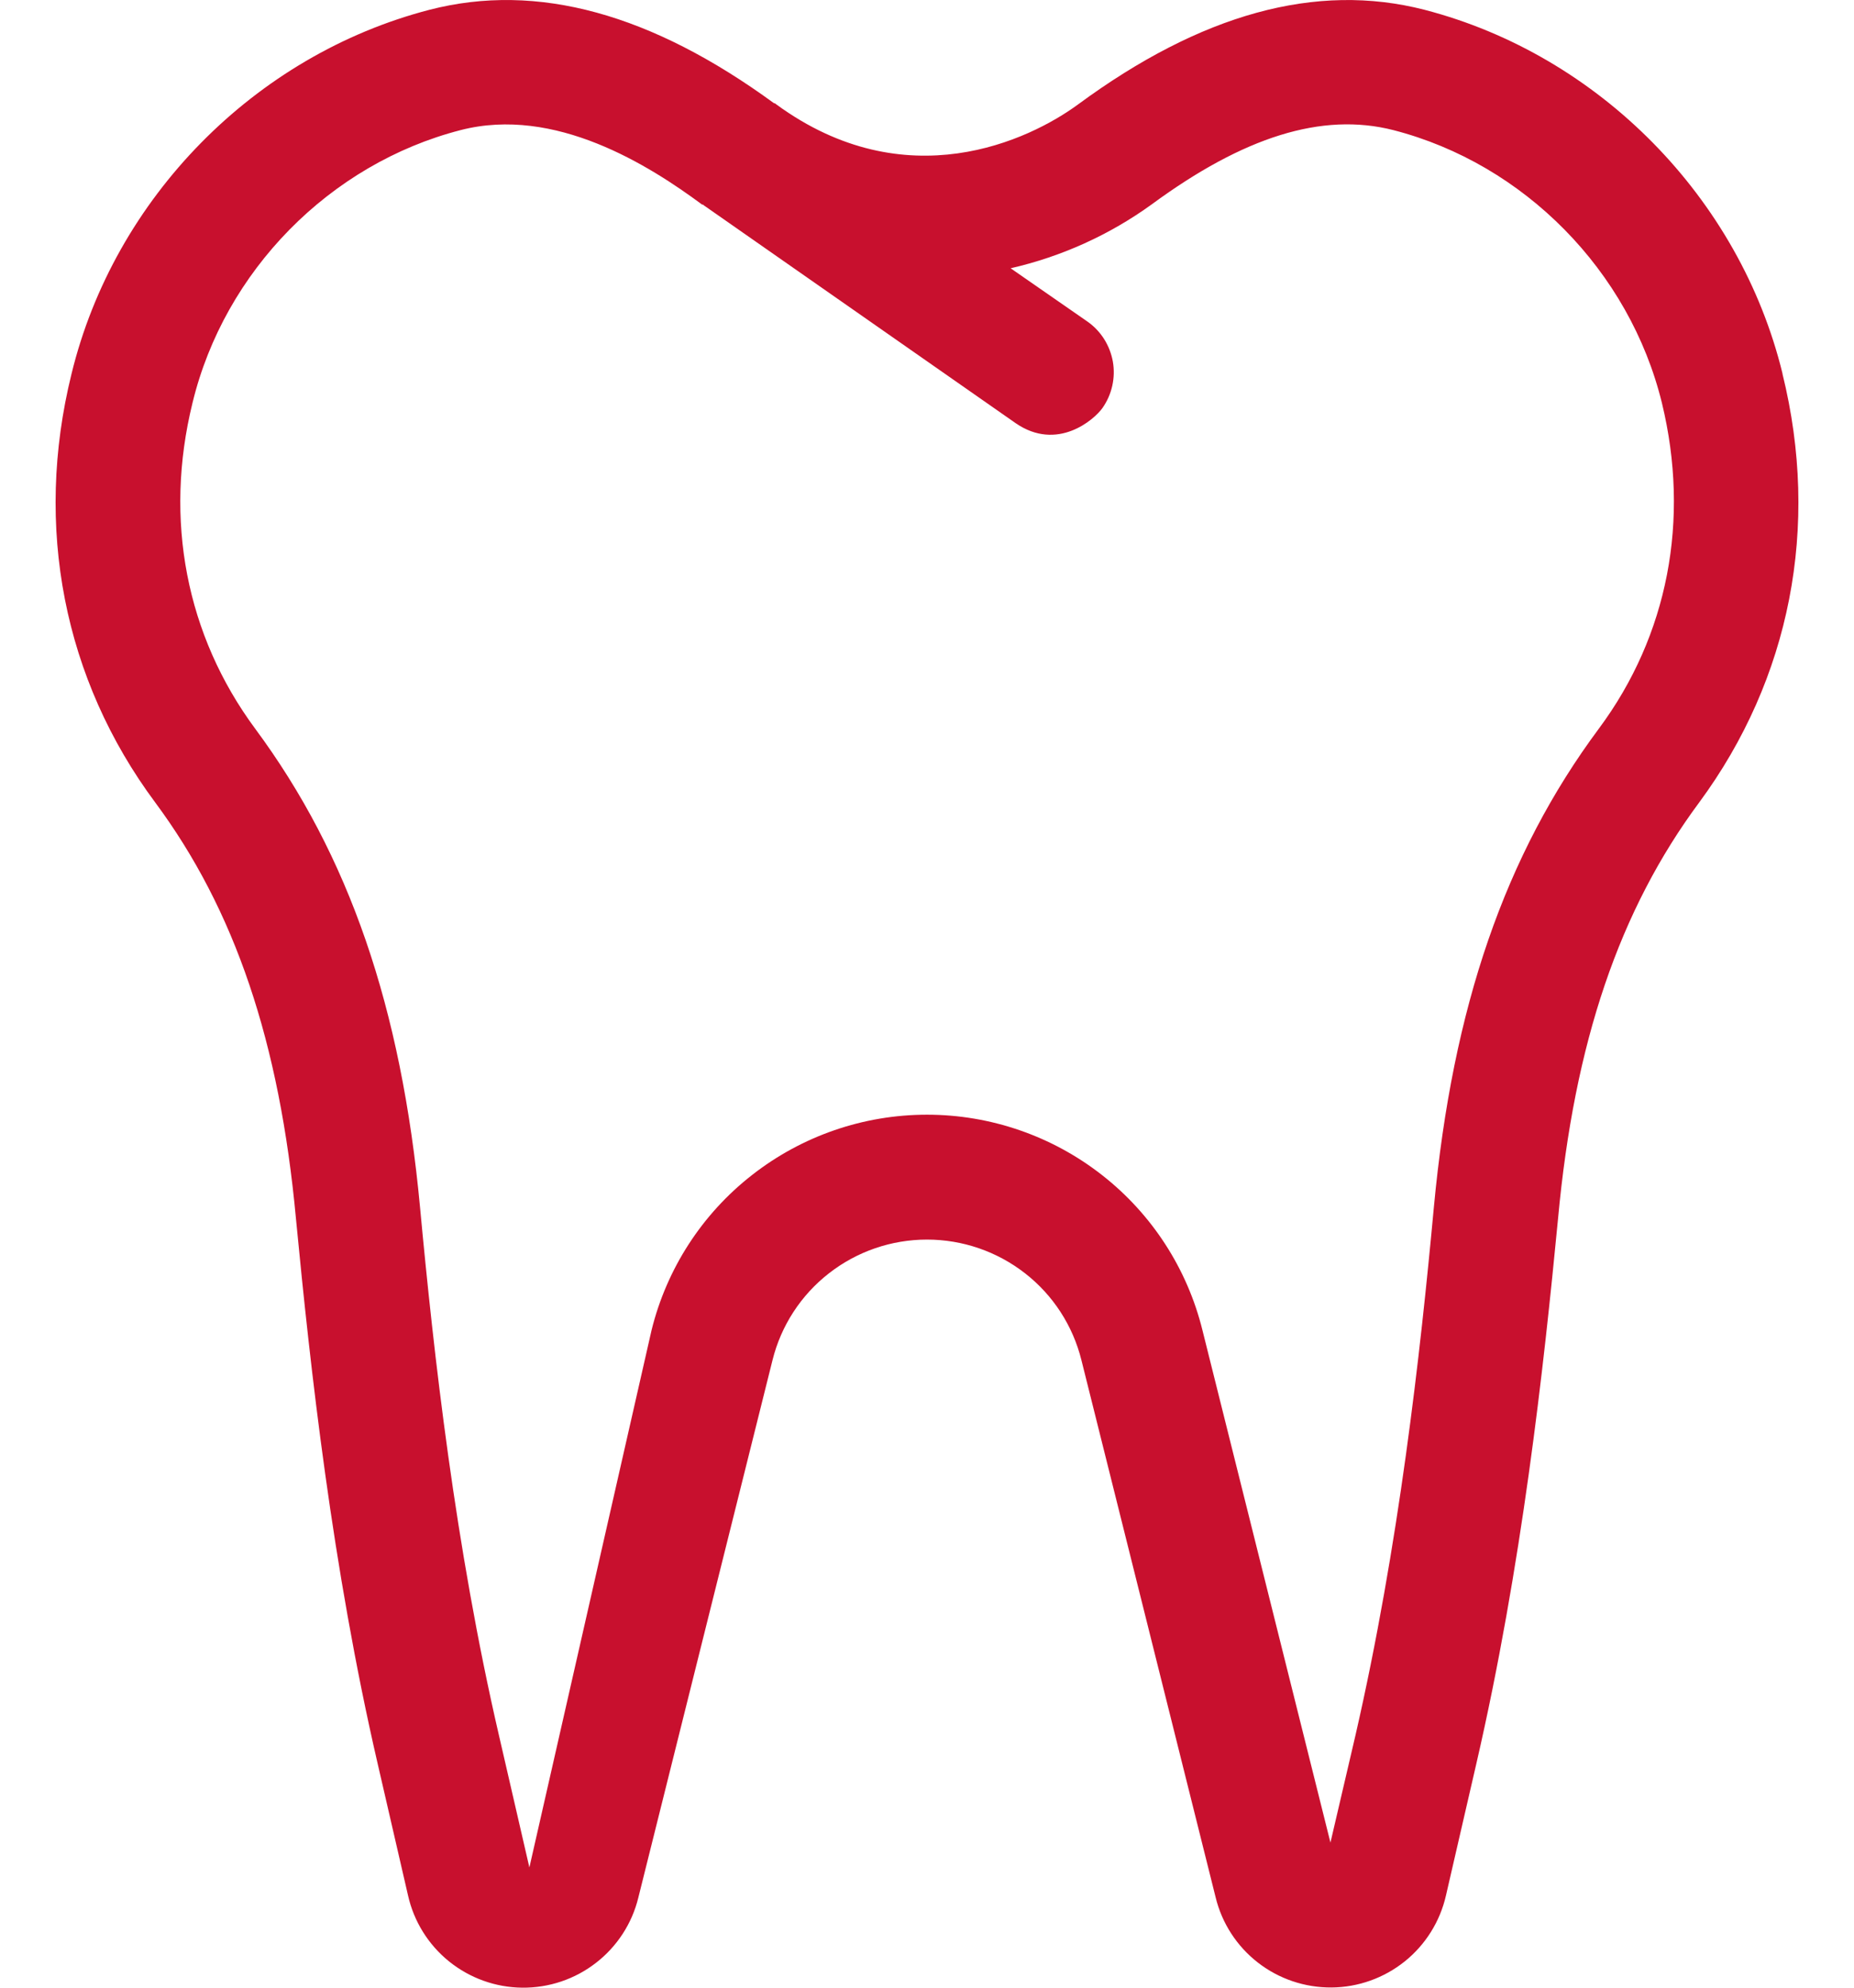 <?xml version="1.0" encoding="UTF-8"?>
<svg xmlns="http://www.w3.org/2000/svg" width="28" height="30" viewBox="0 0 28 30" fill="none">
  <path d="M26.92 5.637C26.273 2.989 24.152 0.833 21.515 0.148C19.875 -0.274 18.136 0.212 16.28 1.577C15.545 2.116 13.683 3.006 11.726 1.577L11.703 1.559H11.691C9.846 0.212 8.119 -0.274 6.485 0.148C3.847 0.833 1.726 2.989 1.08 5.643C0.51 7.951 0.963 10.253 2.343 12.11C3.548 13.733 4.223 15.73 4.47 18.396C4.688 20.663 5.017 23.651 5.704 26.621L6.162 28.607C6.25 28.999 6.468 29.35 6.781 29.603C7.095 29.856 7.484 29.996 7.887 30C8.29 30.004 8.683 29.872 9.001 29.625C9.319 29.379 9.545 29.032 9.64 28.642L11.667 20.528C11.796 20.009 12.096 19.547 12.519 19.218C12.942 18.888 13.463 18.709 14 18.709C14.537 18.709 15.058 18.888 15.481 19.218C15.904 19.547 16.203 20.009 16.332 20.528L18.359 28.636C18.454 29.027 18.679 29.374 18.997 29.621C19.315 29.868 19.707 30 20.11 29.997C20.513 29.994 20.903 29.854 21.217 29.602C21.53 29.35 21.749 28.999 21.838 28.607L22.296 26.621C22.983 23.645 23.312 20.663 23.53 18.396C23.776 15.73 24.458 13.733 25.663 12.11C27.037 10.247 27.49 7.951 26.92 5.643V5.637ZM24.147 10.997C22.731 12.901 21.938 15.197 21.655 18.22C21.45 20.435 21.127 23.334 20.469 26.199L20.093 27.81L18.16 20.077C17.931 19.149 17.397 18.324 16.643 17.735C15.889 17.145 14.958 16.824 14 16.824C13.041 16.824 12.111 17.145 11.357 17.735C10.602 18.324 10.069 19.149 9.84 20.077L7.995 28.185L7.537 26.199C6.873 23.334 6.55 20.435 6.344 18.226C6.062 15.203 5.269 12.907 3.853 10.997C2.813 9.591 2.473 7.845 2.907 6.082C3.389 4.09 4.981 2.473 6.955 1.964C8.383 1.595 9.805 2.497 10.604 3.088H10.616C10.622 3.088 10.622 3.088 10.622 3.094L15.339 6.387C15.968 6.82 16.526 6.334 16.65 6.158C16.721 6.057 16.771 5.944 16.798 5.823C16.825 5.703 16.828 5.579 16.807 5.458C16.785 5.336 16.74 5.22 16.674 5.116C16.608 5.012 16.522 4.922 16.421 4.852L15.263 4.049C16.032 3.873 16.758 3.545 17.396 3.083C18.777 2.069 19.963 1.688 21.044 1.964C23.019 2.473 24.611 4.09 25.099 6.082C25.527 7.845 25.192 9.591 24.147 10.997Z" fill="#c8102e"></path>
</svg>
